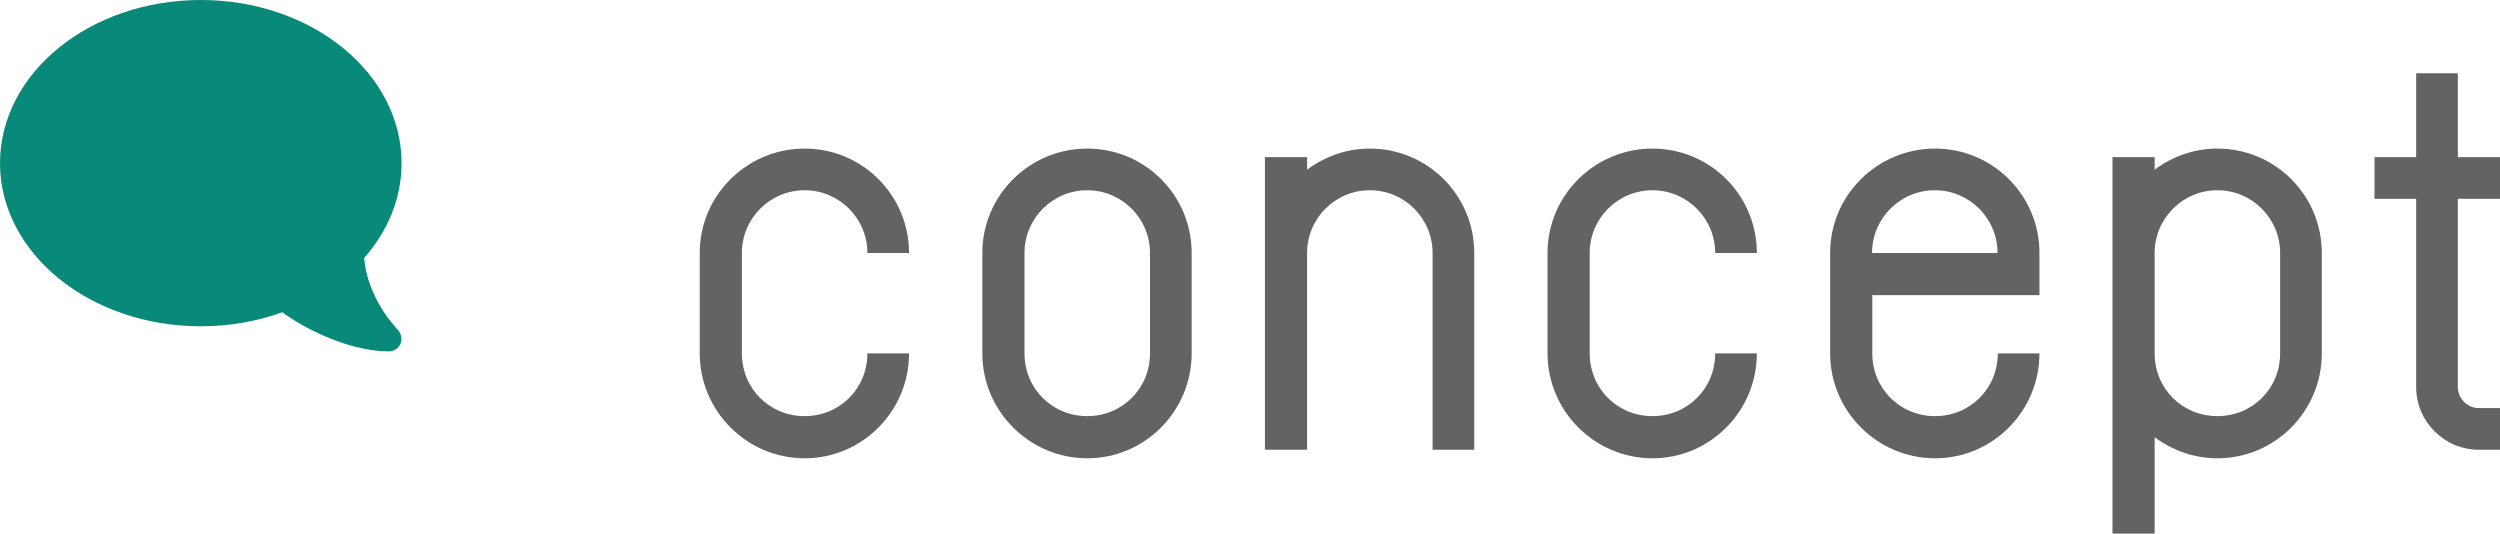 <?xml version="1.0" encoding="UTF-8"?>
<svg id="_レイヤー_2" data-name="レイヤー_2" xmlns="http://www.w3.org/2000/svg" viewBox="0 0 99.61 21.26">
  <defs>
    <style>
      .cls-1 {
        fill: #088979;
      }

      .cls-2 {
        fill: #646363;
      }
    </style>
  </defs>
  <g id="nav_x5F_join">
    <g>
      <path class="cls-2" d="M36.22,14.08c0,2.3-1.86,4.18-4.16,4.18s-4.18-1.88-4.18-4.18v-4c0-2.3,1.88-4.16,4.18-4.16s4.16,1.86,4.16,4.16h-1.66c0-1.38-1.12-2.5-2.5-2.5s-2.5,1.12-2.5,2.5v4c0,1.4,1.1,2.5,2.5,2.5s2.5-1.1,2.5-2.5h1.66Z"/>
      <path class="cls-2" d="M47.48,14.08c0,2.3-1.86,4.18-4.16,4.18s-4.18-1.88-4.18-4.18v-4c0-2.3,1.88-4.16,4.18-4.16s4.16,1.86,4.16,4.16v4ZM45.82,10.08c0-1.38-1.12-2.5-2.5-2.5s-2.5,1.12-2.5,2.5v4c0,1.4,1.1,2.5,2.5,2.5s2.5-1.1,2.5-2.5v-4Z"/>
      <path class="cls-2" d="M58.74,17.92h-1.66v-7.84c0-1.38-1.12-2.5-2.5-2.5s-2.5,1.12-2.5,2.5v7.84h-1.68V6.26h1.68v.5c.7-.52,1.56-.84,2.5-.84,2.3,0,4.16,1.86,4.16,4.16v7.84Z"/>
      <path class="cls-2" d="M70,14.08c0,2.3-1.86,4.18-4.16,4.18s-4.18-1.88-4.18-4.18v-4c0-2.3,1.88-4.16,4.18-4.16s4.16,1.86,4.16,4.16h-1.66c0-1.38-1.12-2.5-2.5-2.5s-2.5,1.12-2.5,2.5v4c0,1.4,1.1,2.5,2.5,2.5s2.5-1.1,2.5-2.5h1.66Z"/>
      <path class="cls-2" d="M81.26,14.08c0,2.3-1.86,4.18-4.16,4.18s-4.18-1.88-4.18-4.18v-4c0-2.3,1.88-4.16,4.18-4.16s4.16,1.86,4.16,4.16v1.68h-6.66v2.32c0,1.4,1.1,2.5,2.5,2.5s2.5-1.1,2.5-2.5h1.66ZM79.59,10.08c0-1.38-1.12-2.5-2.5-2.5s-2.5,1.12-2.5,2.5h5Z"/>
      <path class="cls-2" d="M92.51,14.08c0,2.3-1.86,4.18-4.16,4.18-.94,0-1.8-.32-2.5-.84v3.84h-1.68V6.26h1.68v.5c.7-.52,1.56-.84,2.5-.84,2.3,0,4.16,1.86,4.16,4.16v4ZM90.85,10.08c0-1.38-1.12-2.5-2.5-2.5s-2.5,1.12-2.5,2.5v4c0,1.4,1.1,2.5,2.5,2.5s2.5-1.1,2.5-2.5v-4Z"/>
      <path class="cls-2" d="M99.61,17.92h-.84c-1.38,0-2.5-1.12-2.5-2.5v-7.5h-1.66v-1.66h1.66v-3.34h1.66v3.34h1.68v1.66h-1.68v7.5c0,.46.38.84.84.84h.84v1.66Z"/>
    </g>
    <path class="cls-1" d="M8,0c4.42,0,8,2.91,8,6.5,0,1.41-.55,2.71-1.49,3.78.06.77.36,1.45.67,1.97.17.29.35.52.48.67.07.08.12.14.15.18.02.02.03.03.04.04h0c.14.15.18.37.11.55s-.26.31-.46.31c-.9,0-1.8-.28-2.55-.6-.72-.31-1.33-.68-1.7-.96-.99.36-2.09.56-3.25.56C3.58,13,0,10.09,0,6.5S3.58,0,8,0Z"/>
  </g>
</svg>